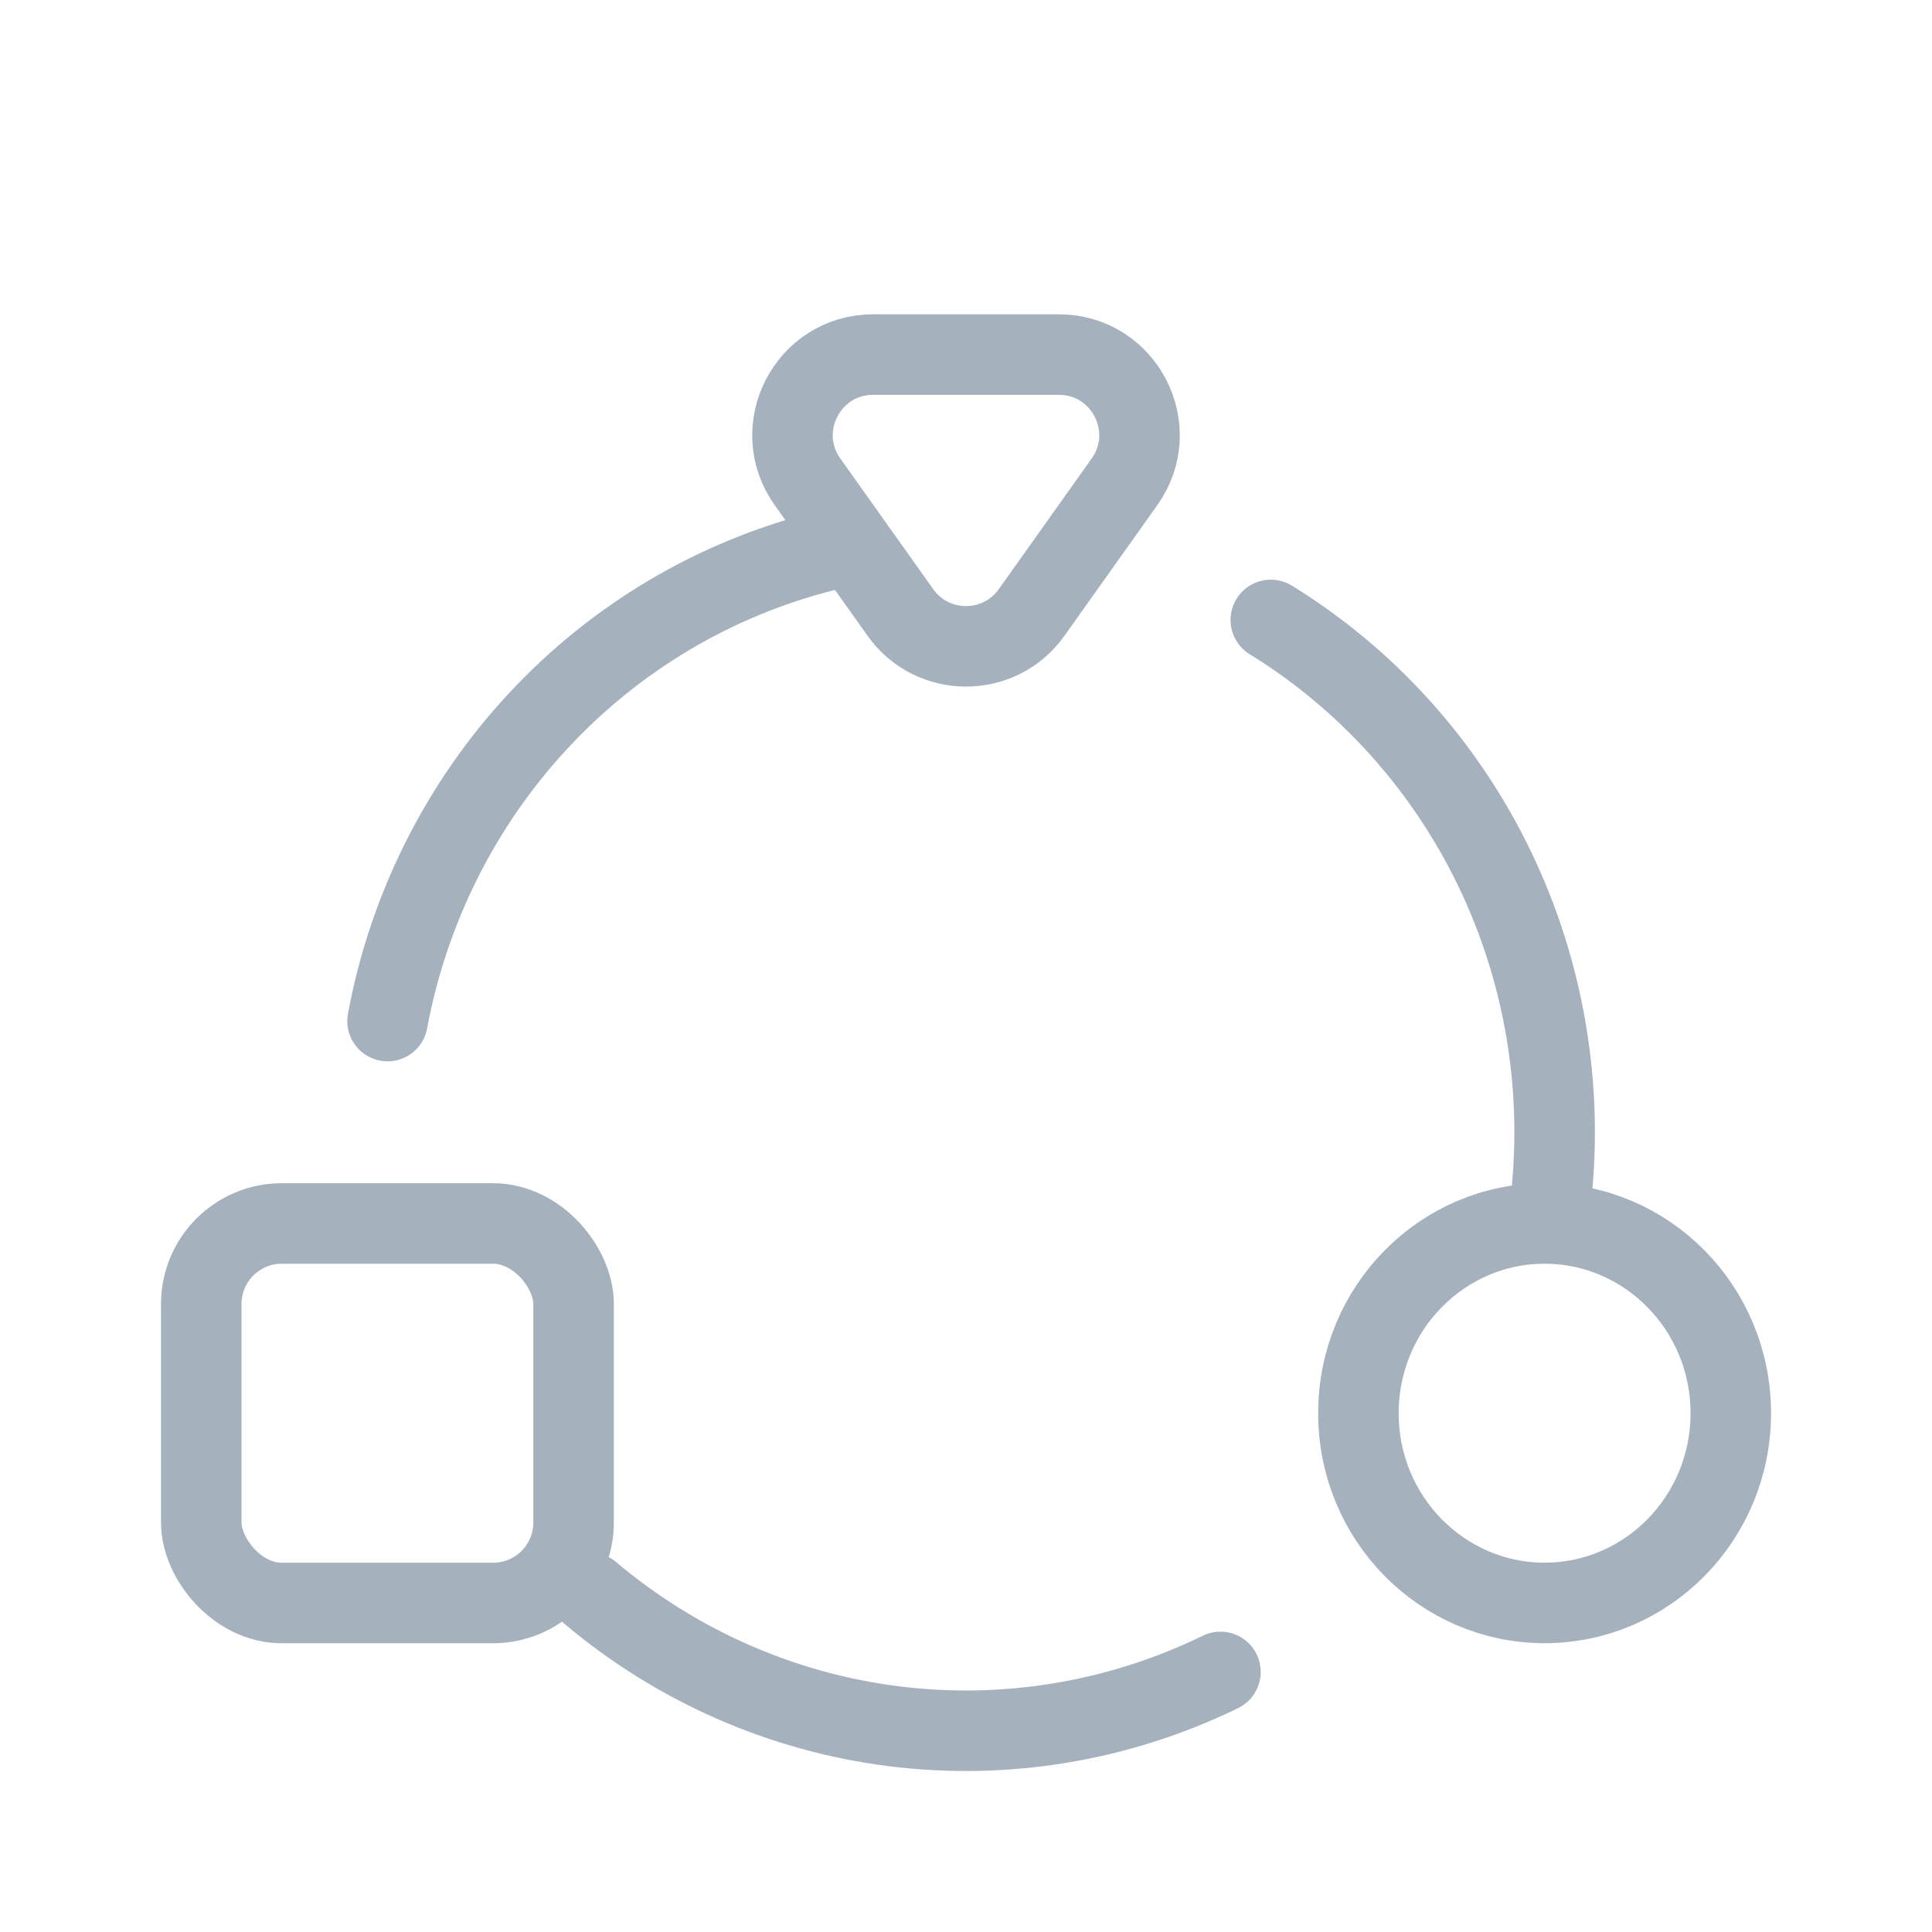 <svg width="34" height="34" viewBox="0 0 34 34" fill="none" xmlns="http://www.w3.org/2000/svg">
<path d="M18.155 10.778C17.59 11.573 16.41 11.573 15.845 10.778L14.21 8.478C13.544 7.54 14.215 6.24 15.365 6.24H18.635C19.785 6.24 20.456 7.54 19.79 8.478L18.155 10.778Z" stroke="#A5B2BD" stroke-width="1.417"/>
<path d="M27.182 21.531C28.981 21.531 30.459 23.016 30.459 24.871C30.458 26.725 28.981 28.209 27.182 28.209C25.383 28.209 23.906 26.725 23.906 24.871C23.906 23.016 25.383 21.531 27.182 21.531Z" stroke="#A5B2BD" stroke-width="1.417"/>
<rect x="3.542" y="21.531" width="6.552" height="6.679" rx="1.417" stroke="#A5B2BD" stroke-width="1.417"/>
<path d="M22.364 10.91C24.059 11.954 25.426 13.471 26.3 15.283C27.174 17.095 27.518 19.125 27.291 21.13" stroke="#A5B2BD" stroke-width="1.417" stroke-linecap="round" stroke-linejoin="round"/>
<path d="M6.82 17.969C7.189 15.985 8.109 14.152 9.472 12.686C10.834 11.22 12.581 10.184 14.504 9.699" stroke="#A5B2BD" stroke-width="1.417" stroke-linecap="round" stroke-linejoin="round"/>
<path d="M21.478 29.423C19.691 30.294 17.696 30.626 15.73 30.379C13.765 30.132 11.909 29.317 10.383 28.029" stroke="#A5B2BD" stroke-width="1.417" stroke-linecap="round" stroke-linejoin="round"/>
</svg>
